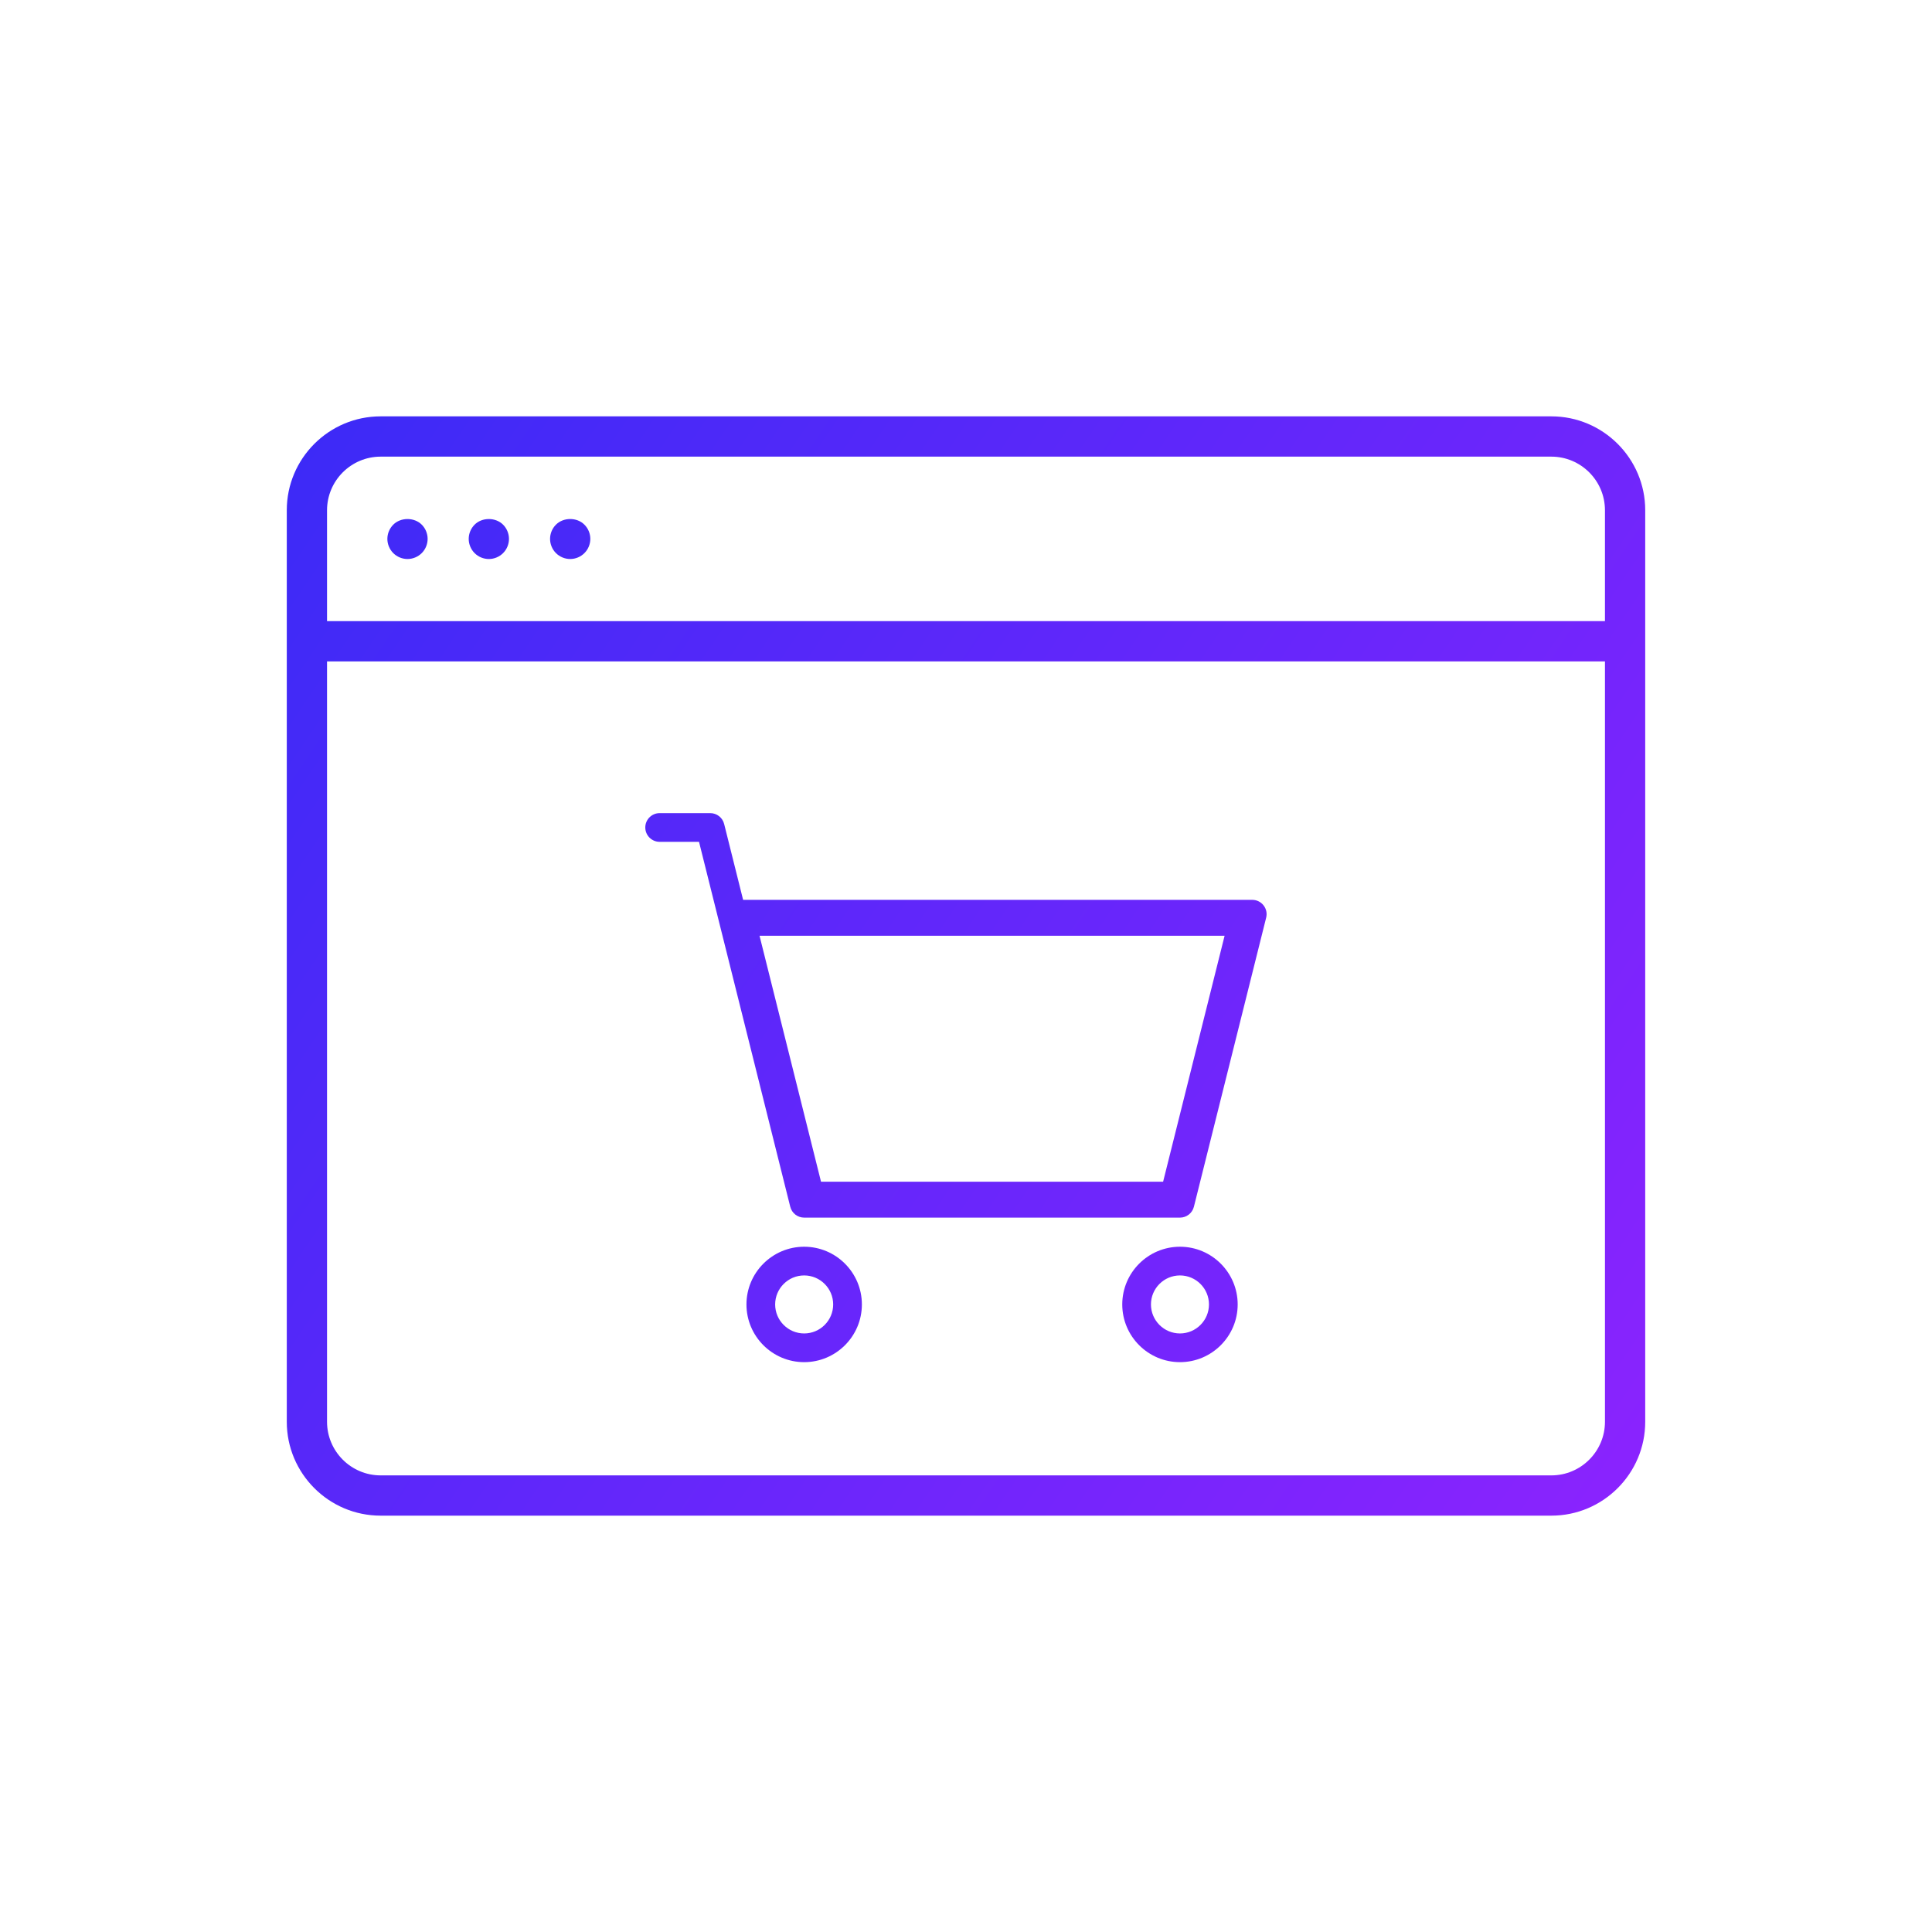 <?xml version="1.0" encoding="UTF-8"?><svg id="Layer_1" data-name="Layer 1" xmlns="http://www.w3.org/2000/svg" xmlns:xlink="http://www.w3.org/1999/xlink" viewBox="0 0 256 256"><defs><style>.cls-1 {
        fill: url(#linear-gradient-2);
      }

      .cls-2 {
        fill: url(#linear-gradient-4);
      }

      .cls-3 {
        fill: url(#linear-gradient-3);
      }

      .cls-4 {
        fill: url(#linear-gradient-5);
      }

      .cls-5 {
        fill: url(#linear-gradient-8);
      }

      .cls-6 {
        fill: url(#linear-gradient-7);
      }

      .cls-7 {
        fill: url(#linear-gradient-9);
      }

      .cls-8 {
        fill: url(#linear-gradient-6);
      }

      .cls-9 {
        fill: url(#linear-gradient);
      }

      .cls-10 {
        clip-path: url(#clippath);
      }</style><linearGradient id="linear-gradient" x1="468.698" y1="158.35" x2="-7.728" y2="-281.309" gradientUnits="userSpaceOnUse"><stop offset="0" stop-color="#292cf5"/><stop offset="1" stop-color="#92f"/></linearGradient><clipPath id="clippath"><path class="cls-9" d="M150.396-110c2.554,0,4.904-1.497,5.991-3.814.174-.381.565-.624.983-.624h74.854c-1.308,7.155-7.587,12.599-15.116,12.599H38.892c-7.528,0-13.807-5.444-15.116-12.599h74.724c.418,0,.806.244.983.624,1.087,2.317,3.437,3.814,5.991,3.814h44.922ZM44.129-216.352c0-5.407,4.402-9.808,9.812-9.808h148.118c5.407,0,9.805,4.402,9.805,9.808v96.381h-54.494c-2.554,0-4.908,1.497-5.991,3.818-.181.377-.565.625-.983.625h-44.922c-.418,0-.806-.248-.979-.625-1.087-2.317-3.437-3.818-5.994-3.818h-54.372v-96.381ZM53.941-231.689c-8.46,0-15.337,6.881-15.337,15.337v96.381h-17.839c-1.526,0-2.764,1.242-2.764,2.768,0,11.52,9.372,20.892,20.892,20.892h178.216c11.52,0,20.892-9.372,20.892-20.892,0-1.526-1.242-2.768-2.764-2.768h-17.839v-96.381c0-8.456-6.881-15.337-15.337-15.337H53.941Z"/></clipPath><linearGradient id="linear-gradient-2" x1="472.657" y1="154.06" x2="-3.769" y2="-285.6" gradientTransform="translate(-78.475 -138.544) rotate(45)" xlink:href="#linear-gradient"/><linearGradient id="linear-gradient-3" x1="-11.824" y1="33.719" x2="256.261" y2="214.485" xlink:href="#linear-gradient"/><linearGradient id="linear-gradient-4" x1="-1.985" y1="19.126" x2="266.1" y2="199.892" xlink:href="#linear-gradient"/><linearGradient id="linear-gradient-5" x1="-8.722" y1="29.118" x2="259.363" y2="209.884" xlink:href="#linear-gradient"/><linearGradient id="linear-gradient-6" x1="-5.353" y1="24.122" x2="262.732" y2="204.888" xlink:href="#linear-gradient"/><linearGradient id="linear-gradient-7" x1="-14.944" y1="38.345" x2="253.141" y2="219.111" xlink:href="#linear-gradient"/><linearGradient id="linear-gradient-8" x1="-39.314" y1="74.487" x2="228.771" y2="255.253" xlink:href="#linear-gradient"/><linearGradient id="linear-gradient-9" x1="-23.75" y1="51.405" x2="244.335" y2="232.171" xlink:href="#linear-gradient"/></defs><g><path class="cls-9" d="M150.396-110c2.554,0,4.904-1.497,5.991-3.814.174-.381.565-.624.983-.624h74.854c-1.308,7.155-7.587,12.599-15.116,12.599H38.892c-7.528,0-13.807-5.444-15.116-12.599h74.724c.418,0,.806.244.983.624,1.087,2.317,3.437,3.814,5.991,3.814h44.922ZM44.129-216.352c0-5.407,4.402-9.808,9.812-9.808h148.118c5.407,0,9.805,4.402,9.805,9.808v96.381h-54.494c-2.554,0-4.908,1.497-5.991,3.818-.181.377-.565.625-.983.625h-44.922c-.418,0-.806-.248-.979-.625-1.087-2.317-3.437-3.818-5.994-3.818h-54.372v-96.381ZM53.941-231.689c-8.46,0-15.337,6.881-15.337,15.337v96.381h-17.839c-1.526,0-2.764,1.242-2.764,2.768,0,11.52,9.372,20.892,20.892,20.892h178.216c11.52,0,20.892-9.372,20.892-20.892,0-1.526-1.242-2.768-2.764-2.768h-17.839v-96.381c0-8.456-6.881-15.337-15.337-15.337H53.941Z"/><g class="cls-10"><rect class="cls-1" x="2.355" y="-289.645" width="251.291" height="251.291" transform="translate(153.456 42.475) rotate(-45)"/></g></g><g><path class="cls-3" d="M205.561,55.169H50.438c-6.859,0-12.438,5.58-12.438,12.439v120.784c0,6.86,5.58,12.44,12.438,12.44h155.123c6.859,0,12.439-5.58,12.439-12.44v-120.784c0-6.859-5.58-12.439-12.439-12.439ZM43.334,67.611c0-3.917,3.188-7.104,7.104-7.104h155.123c3.917,0,7.104,3.187,7.104,7.104v14.694H43.334v-14.694ZM205.561,195.496H50.438c-3.917,0-7.104-3.187-7.104-7.105v-100.752h169.332v100.752c0,3.918-3.188,7.105-7.104,7.105Z"/><path class="cls-2" d="M73.667,69.521c-.496.494-.781,1.18-.781,1.884,0,.704.285,1.39.781,1.885.499.498,1.184.782,1.886.782.703,0,1.389-.284,1.885-.782.498-.494.783-1.183.783-1.885,0-.702-.285-1.39-.783-1.884-.988-.995-2.779-.997-3.771,0Z"/><path class="cls-4" d="M56.459,70.385c-.067-.161-.149-.317-.245-.461-.098-.146-.208-.283-.331-.405-.995-.992-2.781-.992-3.773,0-.123.122-.235.26-.331.405-.097.144-.18.3-.246.461-.067.16-.119.329-.153.499-.034.172-.052.347-.052.521,0,.702.285,1.389.781,1.885.496.498,1.185.782,1.886.782.701,0,1.389-.284,1.887-.782.496-.496.781-1.183.781-1.885,0-.174-.018-.349-.053-.521-.034-.171-.085-.337-.151-.499Z"/><path class="cls-8" d="M62.889,69.519c-.496.496-.782,1.184-.782,1.887,0,.701.287,1.389.782,1.885.496.498,1.185.782,1.886.782.701,0,1.388-.284,1.885-.782.499-.496.782-1.184.782-1.885,0-.702-.284-1.39-.782-1.887-.994-.992-2.782-.991-3.771,0Z"/><path class="cls-6" d="M165.927,119.234h-67.461l-2.513-10.05c-.213-.849-.971-1.441-1.845-1.441h-6.704c-1.049,0-1.901.853-1.901,1.902s.853,1.902,1.901,1.902h5.219l12.088,48.354c.213.848.972,1.44,1.846,1.44h49.795c.874,0,1.632-.592,1.845-1.44l9.575-38.303c.144-.572.018-1.167-.346-1.632-.363-.464-.909-.731-1.499-.731ZM108.789,156.58l-8.146-32.584h61.622l-8.146,32.584h-45.329Z"/><path class="cls-5" d="M106.557,165.198c-4.217,0-7.647,3.431-7.647,7.647,0,4.217,3.431,7.647,7.647,7.647s7.647-3.431,7.647-7.647c0-4.216-3.431-7.647-7.647-7.647ZM110.4,172.845c0,2.12-1.725,3.844-3.844,3.844s-3.844-1.724-3.844-3.844c0-2.119,1.725-3.843,3.844-3.843s3.844,1.724,3.844,3.843Z"/><path class="cls-7" d="M156.352,165.198c-4.217,0-7.647,3.431-7.647,7.647,0,4.217,3.431,7.647,7.647,7.647s7.647-3.431,7.647-7.647c0-4.216-3.431-7.647-7.647-7.647ZM160.195,172.845c0,2.12-1.725,3.844-3.844,3.844s-3.844-1.724-3.844-3.844c0-2.119,1.725-3.843,3.844-3.843s3.844,1.724,3.844,3.843Z"/></g></svg>